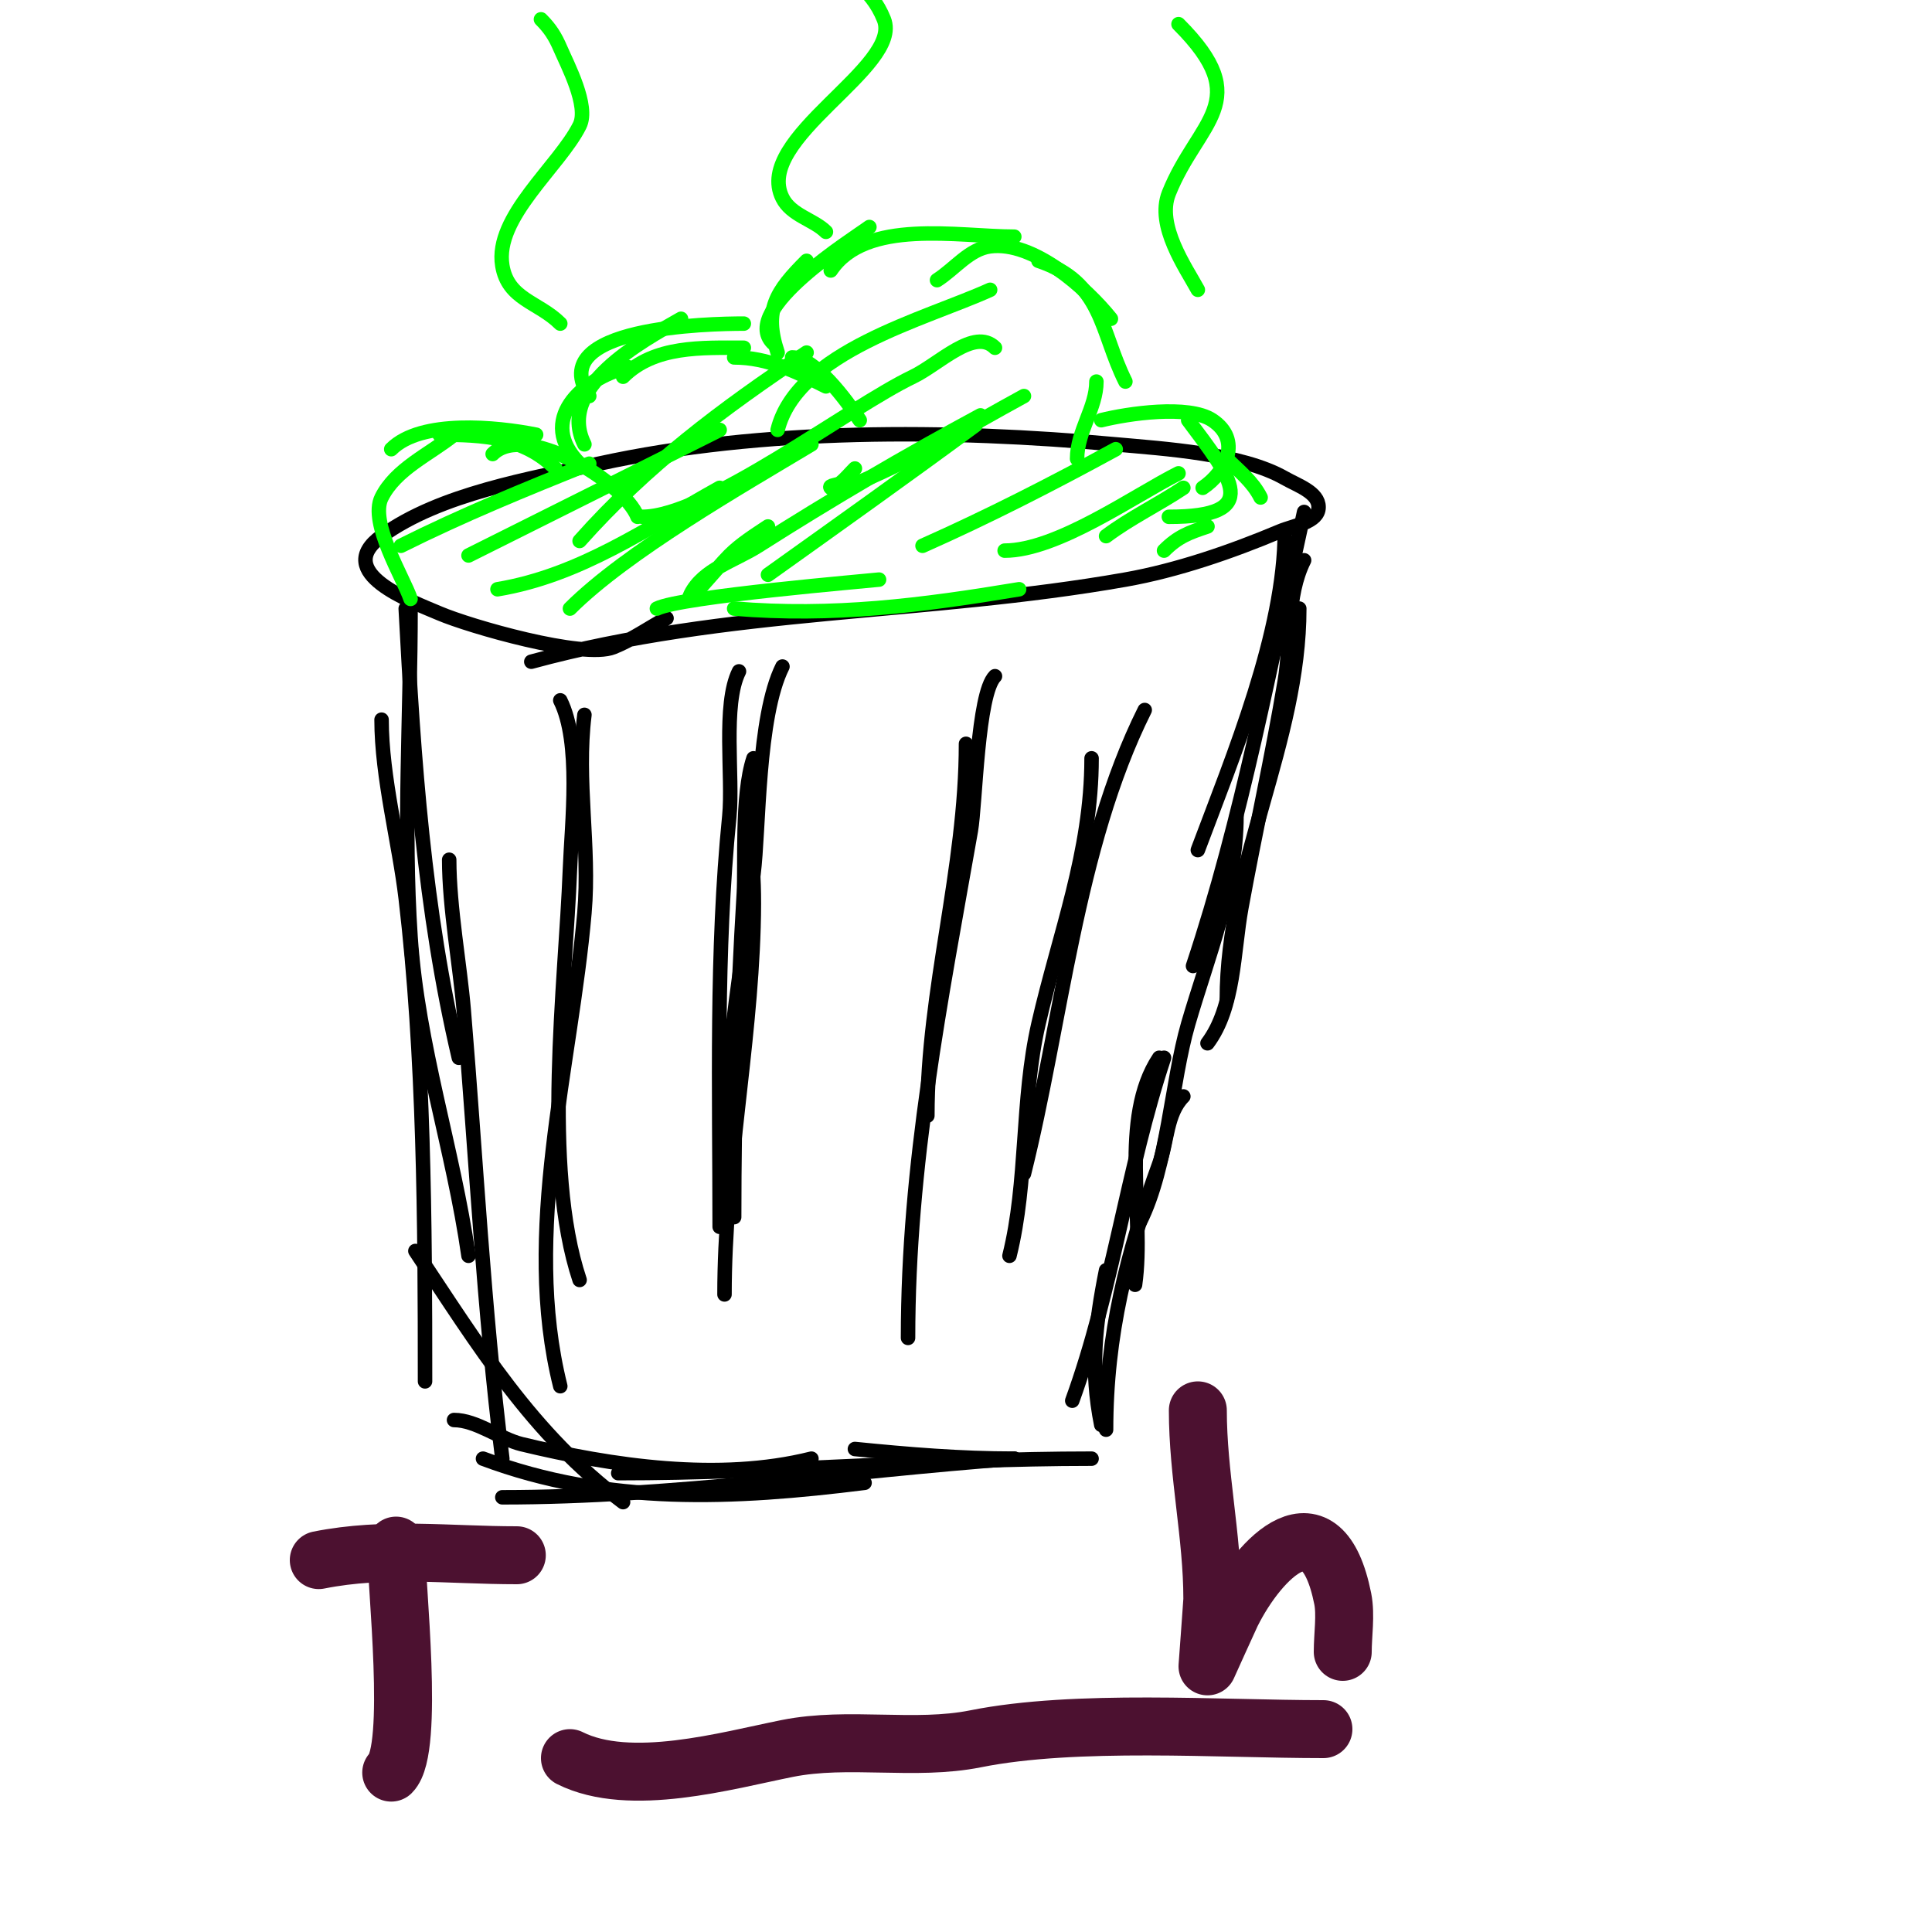 <svg viewBox='0 0 400 400' version='1.1' xmlns='http://www.w3.org/2000/svg' xmlns:xlink='http://www.w3.org/1999/xlink'><g fill='none' stroke='#000000' stroke-width='3' stroke-linecap='round' stroke-linejoin='round'><path d='M138,128c-3.667,2 -7.122,4.449 -11,6c-6.222,2.489 -29.834,-4.357 -36,-7c-5.799,-2.485 -22.361,-8.464 -12,-16c12.112,-8.809 30.916,-11.919 45,-15c33.956,-7.428 72.455,-7.14 107,-4c10.04,0.913 26.061,1.892 35,7c2.668,1.525 7,2.927 7,6c0,3.145 -5.102,3.78 -8,5c-9.98,4.202 -21.258,8.104 -32,10c-41.084,7.25 -82.495,5.953 -123,17'/><path d='M84,126c1.653,31.413 3.786,62.342 11,93'/><path d='M85,126c0,22.751 -1.517,45.244 0,68c1.504,22.56 8.824,43.769 12,66'/><path d='M79,149c0,11.93 3.647,25.499 5,37c3.83,32.554 4,67.154 4,100'/><path d='M93,178c0,9.798 2.259,22.108 3,31c2.586,31.027 4.136,62.086 8,93'/><path d='M86,259c13.095,19.643 24.089,37.817 43,52'/><path d='M94,294c4.623,0 9.592,3.936 14,5c18.769,4.53 40.844,7.789 60,3'/><path d='M100,302c25.813,9.68 51.915,8.386 79,5'/><path d='M104,310c35.071,0 71.005,-5.408 106,-8'/><path d='M128,305c32.739,0 65.284,-3 98,-3'/><path d='M177,300c11.101,1.11 21.831,2 33,2'/><path d='M266,110c0,20.867 -10.701,46.536 -18,66'/><path d='M270,106c-6.957,31.307 -12.836,63.507 -23,94'/><path d='M270,116c-3.774,7.548 -2.613,16.675 -4,25c-2.625,15.75 -6.139,31.265 -9,47c-1.645,9.049 -1.403,20.538 -7,28'/><path d='M269,126c0,27.692 -15,52.712 -15,81'/><path d='M256,169c0,14.622 -5.991,29.191 -10,43c-3.465,11.934 -4.226,29.452 -10,41'/><path d='M240,219c-8.376,12.564 -2.932,32.522 -5,47'/><path d='M241,219c-7.713,23.139 -10.578,47.84 -19,71'/><path d='M245,227c-3.504,3.504 -3.307,9.343 -5,14c-6.721,18.482 -11,35.448 -11,55'/><path d='M229,263c-2.255,11.274 -3.297,20.514 -1,32'/><path d='M116,145c4.373,8.745 2.367,25.456 2,35c-0.916,23.814 -5.823,61.53 2,85'/><path d='M121,148c-1.709,13.668 1.195,27.253 0,41c-2.757,31.706 -12.973,66.107 -5,98'/><path d='M153,139c-3.444,6.888 -1.188,21.884 -2,30c-2.824,28.244 -2,56.658 -2,85'/><path d='M162,138c-5.225,10.45 -4.818,33.777 -6,43c-3.106,24.225 -7.577,45.519 -5,70'/><path d='M155,167c0,9.588 1.427,10.483 1,25c-0.748,25.424 -6,50.497 -6,76'/><path d='M156,157c-2.555,7.666 -1.649,22.204 -2,28c-1.367,22.554 -2,44.31 -2,67'/><path d='M200,154c0,25.915 -8,50.952 -8,77'/><path d='M206,140c-3.639,3.639 -4.022,26.457 -5,32c-6.252,35.427 -13,69.043 -13,105'/><path d='M237,147c-14.155,28.31 -17.262,65.049 -25,96'/><path d='M226,157c0,19.505 -6.738,36.354 -11,55c-3.62,15.839 -2.162,32.647 -6,48'/></g>
<g fill='none' stroke='#00ff00' stroke-width='3' stroke-linecap='round' stroke-linejoin='round'><path d='M85,124c-1.404,-4.211 -8.606,-15.789 -6,-21c2.959,-5.918 9.833,-8.867 15,-13'/><path d='M81,93c6.179,-6.179 21.804,-4.639 30,-3'/><path d='M91,90c9.007,0 17.457,0.457 24,7'/><path d='M102,94c6.696,-6.696 27.059,5.649 30,13'/><path d='M120,96c-8.917,-8.917 0.363,-17.591 10,-20'/><path d='M121,92c-5.913,-11.825 11.858,-21.348 20,-26'/><path d='M122,82c-9.576,-14.364 25.033,-15 32,-15'/><path d='M129,78c6.509,-6.509 16.341,-6 25,-6'/><path d='M152,74c6.959,0 12.935,2.968 19,6'/><path d='M164,74c4.731,0 11.19,8.785 14,13'/><path d='M161,73c-2.935,-8.804 -0.335,-12.665 6,-19'/><path d='M160,71c-6.921,-6.921 16.979,-21.734 20,-24'/><path d='M172,56c7.232,-10.848 26.429,-7 38,-7'/><path d='M194,58c3.667,-2.333 6.69,-6.438 11,-7c8.947,-1.167 19.859,8.574 25,15'/><path d='M215,54c13.401,4.467 12.768,14.537 18,25'/><path d='M227,79c0,5.462 -4,10.255 -4,16'/><path d='M228,87c5.431,-1.358 18.108,-3.261 23,0c6.098,4.065 2.91,10.726 -2,14'/><path d='M246,87c9.078,12.103 15.573,20 -4,20'/><path d='M254,95c2.579,2.579 5.358,4.715 7,8'/><path d='M83,113c12.762,-6.381 25.759,-11.704 39,-17'/><path d='M97,115c17.265,-8.633 34.661,-17.33 52,-26'/><path d='M103,122c17.144,-2.857 30.852,-12.585 46,-21'/><path d='M118,126c11.688,-11.688 35.412,-25.247 50,-34'/><path d='M120,112c13.9,-15.637 29.468,-27.312 47,-39'/><path d='M133,107c13.287,0 42.555,-22.546 56,-29c5.417,-2.6 12.751,-10.249 17,-6'/><path d='M159,109c-2.77,1.846 -5.625,3.625 -8,6c-2.667,2.667 -9.687,11.373 -8,8c2.565,-5.129 9.162,-6.921 14,-10c15.019,-9.558 30.326,-18.56 46,-27'/><path d='M159,119c14.409,-10.292 28.707,-20.468 43,-31'/><path d='M161,89c4.061,-16.245 30.54,-22.882 44,-29'/><path d='M177,97c-1,1 -1.896,2.117 -3,3c-0.582,0.466 -2.527,0.473 -2,1c0.707,0.707 2.068,0.362 3,0c12.877,-5.008 24.905,-12.403 37,-19'/><path d='M191,113c13.647,-6.065 26.892,-12.85 40,-20'/><path d='M208,114c10.922,0 26.996,-11.498 36,-16'/><path d='M229,111c5.085,-3.814 10.693,-6.462 16,-10'/><path d='M241,114c2.904,-2.904 5.098,-3.699 9,-5'/><path d='M116,67c-4.506,-4.506 -10.827,-4.96 -12,-12c-1.673,-10.04 11.772,-20.543 16,-29c2.023,-4.045 -2.569,-12.66 -4,-16c-1.058,-2.469 -2.099,-4.099 -4,-6'/><path d='M171,48c-2.535,-2.535 -7.197,-3.395 -9,-7c-6.176,-12.352 24.967,-27.083 21,-37c-2.7,-6.751 -7.745,-8.745 -12,-13'/><path d='M248,60c-2.505,-4.593 -8.67,-13.326 -6,-20c6.028,-15.071 18.048,-18.952 2,-35'/><path d='M136,126c4.987,-2.493 43.997,-5.75 46,-6'/><path d='M152,126c20.409,1.701 38.881,-0.647 59,-4'/></g>
<g fill='none' stroke='#4c1130' stroke-width='12' stroke-linecap='round' stroke-linejoin='round'><path d='M82,320c0,7.777 3.849,42.151 -1,47'/><path d='M66,323c13.721,-2.744 27.037,-1 41,-1'/><path d='M118,364c12.449,6.225 32.386,0.523 45,-2c12.674,-2.535 26.354,0.529 39,-2c20.71,-4.142 50.437,-2 72,-2'/><path d='M248,292c0,13.212 3,26.029 3,39c0,0.571 -1,14 -1,14c0,0 4.595,-10.19 5,-11c5.772,-11.544 18.627,-24.865 23,-3c0.671,3.355 0,7.543 0,11'/></g>
</svg>